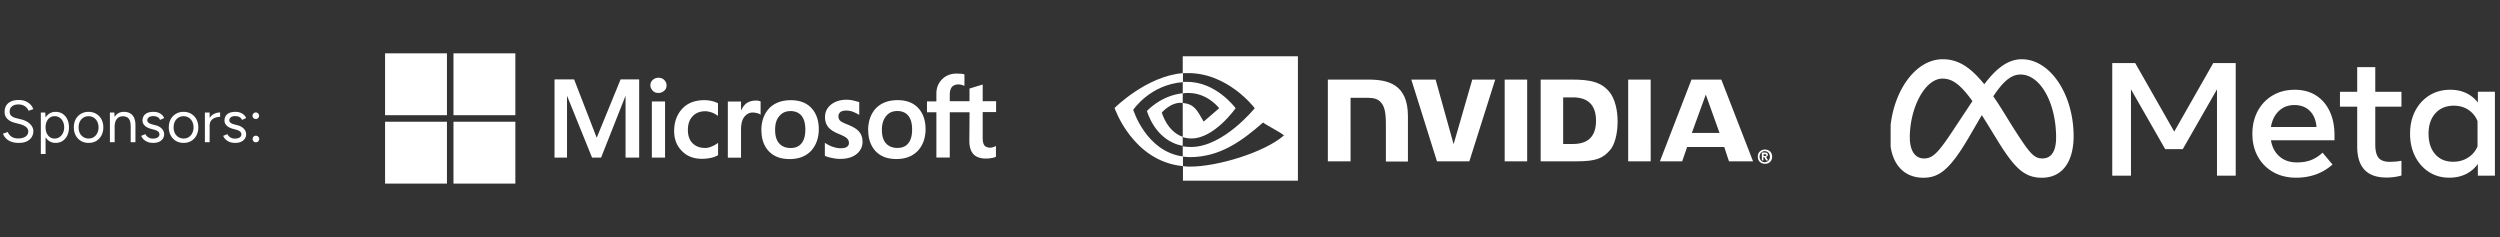 <svg xmlns="http://www.w3.org/2000/svg" viewBox="0 0 422 40" fill="none"><rect x="0" y="0" width="422" height="40" fill="#333333" stroke="none"/><path d="M3.17 24.12A4.01 4.01 0 0 1 2.14 24c-.3-.087-.56-.203-.78-.35a2.45 2.45 0 0 1-.54-.5 2.01 2.01 0 0 1-.31-.59l.81-.28c.1.293.3.55.6.77.307.213.68.32 1.12.32.54 0 .963-.107 1.27-.32s.46-.497.46-.85c0-.327-.137-.59-.41-.79-.273-.207-.633-.367-1.08-.48l-.77-.2a3.47 3.47 0 0 1-.87-.35 2.01 2.01 0 0 1-.63-.6c-.153-.247-.23-.54-.23-.88 0-.633.203-1.127.61-1.48.413-.36 1.007-.54 1.78-.54.46 0 .857.077 1.19.23.333.147.603.337.81.57a1.96 1.96 0 0 1 .45.74l-.8.28a1.54 1.54 0 0 0-.64-.78c-.3-.193-.663-.29-1.09-.29-.447 0-.803.11-1.07.33-.26.213-.39.507-.39.88 0 .32.103.567.31.74.207.167.477.29.81.37l.77.19c.68.16 1.2.427 1.56.8.367.367.55.763.55 1.19 0 .367-.093.703-.28 1.01-.187.3-.463.54-.83.72-.36.173-.81.26-1.35.26zM6.893 26v-7h.75l.05.92V26h-.8zm2.49-1.88a1.91 1.91 0 0 1-1.11-.33c-.313-.22-.557-.527-.73-.92-.173-.4-.26-.857-.26-1.37 0-.52.087-.977.26-1.37s.417-.7.73-.92a1.91 1.91 0 0 1 1.11-.33c.447 0 .84.11 1.18.33a2.18 2.18 0 0 1 .79.92c.193.393.29.85.29 1.37 0 .513-.097.97-.29 1.37a2.18 2.18 0 0 1-.79.92c-.34.22-.733.33-1.18.33zm-.18-.73a1.46 1.46 0 0 0 .83-.24 1.63 1.63 0 0 0 .58-.67c.147-.287.22-.613.22-.98s-.07-.693-.21-.98c-.133-.287-.323-.51-.57-.67a1.51 1.51 0 0 0-.84-.24c-.293 0-.557.08-.79.24-.227.16-.407.383-.54.67-.127.287-.19.613-.19.98s.063.693.19.98c.133.287.313.51.54.67a1.32 1.32 0 0 0 .78.24zm5.758.73c-.487 0-.92-.11-1.3-.33a2.41 2.41 0 0 1-.88-.93c-.213-.393-.32-.847-.32-1.36s.103-.967.31-1.36a2.34 2.34 0 0 1 .88-.92c.38-.227.81-.34 1.29-.34.493 0 .927.113 1.3.34a2.25 2.25 0 0 1 .88.92c.213.393.32.847.32 1.36s-.107.967-.32 1.36a2.34 2.34 0 0 1-.87.93c-.373.22-.803.33-1.29.33zm0-.74c.333 0 .623-.08.87-.24s.44-.38.58-.66a2.08 2.08 0 0 0 .22-.98 2.08 2.08 0 0 0-.22-.98 1.62 1.62 0 0 0-.59-.66c-.253-.16-.547-.24-.88-.24-.327 0-.617.08-.87.24a1.72 1.72 0 0 0-.59.66c-.14.28-.21.607-.21.98 0 .367.07.693.21.98a1.69 1.69 0 0 0 .6.66c.26.16.553.24.88.24zm3.591.62v-5h.75l.05.92V24h-.8zm3.51 0v-2.56h.8V24h-.8zm0-2.56c0-.493-.057-.87-.17-1.13s-.27-.437-.47-.53a1.5 1.5 0 0 0-.68-.15c-.44 0-.783.157-1.03.47-.24.307-.36.743-.36 1.31h-.39c0-.527.077-.98.23-1.36s.377-.67.67-.87.647-.3 1.06-.3c.393 0 .733.08 1.02.24a1.54 1.54 0 0 1 .68.74c.167.34.247.787.24 1.34v.24h-.8zm3.816 2.68c-.367 0-.687-.053-.96-.16a2.19 2.19 0 0 1-.69-.44 1.66 1.66 0 0 1-.39-.59l.7-.29a1.34 1.34 0 0 0 .51.55 1.4 1.4 0 0 0 .75.21c.313 0 .577-.06.79-.18.213-.127.32-.303.32-.53 0-.207-.08-.373-.24-.5-.153-.127-.383-.23-.69-.31l-.48-.13c-.453-.12-.807-.3-1.06-.54-.253-.247-.38-.523-.38-.83 0-.473.153-.84.46-1.1.313-.267.777-.4 1.39-.4a2.34 2.34 0 0 1 .8.13 1.81 1.81 0 0 1 .62.37c.173.153.3.337.38.55l-.7.31a.87.87 0 0 0-.43-.49c-.2-.1-.443-.15-.73-.15-.307 0-.547.067-.72.2a.63.63 0 0 0-.26.54c0 .133.07.26.21.38.147.113.36.207.64.28l.5.13c.327.08.6.2.82.36.22.153.387.33.5.53a1.28 1.28 0 0 1 .17.64 1.29 1.29 0 0 1-.24.78 1.56 1.56 0 0 1-.65.51c-.273.113-.587.17-.94.17zm5.118 0c-.487 0-.92-.11-1.3-.33a2.41 2.41 0 0 1-.88-.93c-.213-.393-.32-.847-.32-1.36s.103-.967.31-1.36a2.34 2.34 0 0 1 .88-.92c.38-.227.81-.34 1.29-.34.493 0 .927.113 1.3.34a2.25 2.25 0 0 1 .88.92c.213.393.32.847.32 1.36s-.107.967-.32 1.36a2.34 2.34 0 0 1-.87.93c-.373.22-.803.33-1.29.33zm0-.74c.333 0 .623-.08.87-.24s.44-.38.58-.66a2.08 2.08 0 0 0 .22-.98 2.08 2.08 0 0 0-.22-.98 1.62 1.62 0 0 0-.59-.66c-.253-.16-.547-.24-.88-.24-.327 0-.617.08-.87.24a1.72 1.72 0 0 0-.59.66c-.14.28-.21.607-.21.98 0 .367.07.693.21.98a1.69 1.69 0 0 0 .6.66c.26.16.553.24.88.24zm4.031-2.09c0-.54.103-.977.31-1.31.207-.34.47-.59.79-.75.327-.167.67-.25 1.03-.25v.75c-.293 0-.577.05-.85.15a1.42 1.42 0 0 0-.66.47c-.173.22-.26.52-.26.9l-.36.04zm-.44 2.71v-5h.8v5h-.8zm5.129.12c-.367 0-.687-.053-.96-.16a2.19 2.19 0 0 1-.69-.44 1.66 1.66 0 0 1-.39-.59l.7-.29a1.34 1.34 0 0 0 .51.55 1.4 1.4 0 0 0 .75.21c.313 0 .577-.06.79-.18.213-.127.32-.303.32-.53 0-.207-.08-.373-.24-.5-.153-.127-.383-.23-.69-.31l-.48-.13c-.453-.12-.807-.3-1.06-.54-.253-.247-.38-.523-.38-.83 0-.473.153-.84.46-1.1.313-.267.777-.4 1.39-.4a2.34 2.34 0 0 1 .8.13 1.81 1.81 0 0 1 .62.37c.173.153.3.337.38.55l-.7.31a.87.87 0 0 0-.43-.49c-.2-.1-.443-.15-.73-.15-.307 0-.547.067-.72.2a.63.63 0 0 0-.26.54c0 .133.07.26.21.38.147.113.36.207.64.28l.5.13c.327.08.6.2.82.36.22.153.387.33.5.53a1.28 1.28 0 0 1 .17.64 1.29 1.29 0 0 1-.24.78 1.56 1.56 0 0 1-.65.51c-.273.113-.587.17-.94.17zm3.468-4.03c-.153 0-.287-.053-.4-.16a.53.53 0 0 1-.16-.39.53.53 0 0 1 .16-.39.55.55 0 0 1 .4-.17c.147 0 .273.057.38.17.113.107.17.237.17.39s-.057.283-.17.39a.52.52 0 0 1-.38.16zm.01 3.93a.53.53 0 0 1-.39-.16c-.107-.113-.16-.247-.16-.4a.53.53 0 0 1 .55-.55.53.53 0 0 1 .39.16c.113.107.17.237.17.39a.55.55 0 0 1-.17.4.53.53 0 0 1-.39.16zM75.445 9.004H65V19.45h10.445V9.004zm11.547 0H76.546V19.45h10.445V9.004zM75.445 20.55H65v10.446h10.445V20.55zm11.547 0H76.546v10.446h10.445V20.55zm20.899-7.151v13.202h-2.296v-10.36h-.034l-4.096 10.36h-1.528l-4.19-10.36h-.034v10.36h-2.108V13.399h3.303l3.789 9.78h.06l4.002-9.78h3.115.017zm1.895 1.007c0-.367.119-.674.401-.913.273-.248.58-.367.947-.367.401 0 .734.12.981.367s.401.546.401.913-.119.674-.401.913a1.37 1.37 0 0 1-.981.367c-.401 0-.7-.119-.947-.367-.248-.273-.401-.58-.401-.913zm2.474 2.722v9.473h-2.227v-9.472h2.227zm6.751 7.851c.332 0 .699-.06 1.101-.248.401-.154.768-.367 1.1-.614v2.074a4.02 4.02 0 0 1-1.22.461c-.452.094-.947.154-1.493.154-1.408 0-2.535-.427-3.388-1.314-.888-.887-1.315-2.014-1.315-3.362 0-1.528.461-2.782 1.349-3.755s2.142-1.468 3.789-1.468a5.54 5.54 0 0 1 1.254.154c.427.094.768.248 1.007.367v2.142c-.332-.247-.699-.461-1.041-.58-.367-.119-.734-.213-1.101-.213-.887 0-1.587.273-2.142.853s-.793 1.348-.793 2.321.273 1.707.793 2.227 1.221.794 2.108.794l-.008.009zm8.525-8.005c.179 0 .333 0 .486.034l.367.094v2.261c-.119-.094-.273-.179-.52-.247s-.487-.12-.828-.12c-.546 0-1.007.248-1.374.7s-.58 1.161-.58 2.142v4.77h-2.228v-9.473h2.228v1.493h.034c.213-.52.52-.913.913-1.22.427-.273.913-.427 1.493-.427l.009-.009zm.981 5.044c0-1.562.461-2.808 1.315-3.729.887-.913 2.107-1.374 3.669-1.374 1.468 0 2.629.427 3.456 1.314s1.255 2.074 1.255 3.576-.461 2.748-1.314 3.67c-.888.913-2.074 1.374-3.602 1.374s-2.628-.427-3.481-1.28c-.854-.887-1.281-2.074-1.281-3.541l-.017-.009zm2.322-.094c0 .981.213 1.741.674 2.262s1.101.794 1.928.794 1.434-.248 1.861-.794c.426-.521.64-1.28.64-2.321s-.214-1.775-.64-2.321c-.427-.52-1.067-.794-1.835-.794-.828 0-1.434.273-1.895.828-.52.58-.733 1.348-.733 2.355v-.009zm10.692-2.296c0 .307.094.58.308.768s.64.401 1.348.674c.888.367 1.528.768 1.86 1.195.367.461.547.981.547 1.622a2.56 2.56 0 0 1-1.042 2.142c-.674.546-1.621.794-2.782.794-.401 0-.827-.06-1.314-.154s-.887-.213-1.22-.367V24.1c.401.273.853.521 1.314.674s.888.248 1.28.248c.487 0 .888-.06 1.101-.213.247-.154.367-.367.367-.7 0-.307-.12-.546-.367-.794-.247-.213-.734-.461-1.408-.734-.828-.333-1.408-.734-1.741-1.161s-.521-.981-.521-1.647c0-.853.333-1.562 1.007-2.108s1.562-.828 2.629-.828a5.28 5.28 0 0 1 1.101.119l1.041.273v2.168a6.95 6.95 0 0 0-1.041-.521 3.22 3.22 0 0 0-1.161-.213c-.427 0-.768.094-.981.247-.214.213-.333.427-.333.734l.008-.017zm5.01 2.381c0-1.562.461-2.808 1.314-3.729.888-.913 2.108-1.374 3.67-1.374 1.467 0 2.628.427 3.456 1.314s1.254 2.074 1.254 3.576-.461 2.748-1.314 3.67c-.887.913-2.074 1.374-3.601 1.374s-2.629-.427-3.482-1.28c-.828-.887-1.28-2.074-1.28-3.541l-.017-.009zm2.321-.094c0 .981.213 1.741.674 2.261s1.101.794 1.929.794 1.434-.247 1.86-.794c.427-.52.64-1.28.64-2.321s-.213-1.775-.64-2.321c-.426-.521-1.067-.794-1.835-.794-.827 0-1.433.273-1.894.828-.486.58-.734 1.348-.734 2.355v-.008zm14.789-2.961h-3.328v7.638h-2.261v-7.638h-1.588V17.12h1.588v-1.314c0-.981.332-1.801.981-2.441s1.468-.947 2.475-.947l.734.034a1.43 1.43 0 0 1 .546.12V14.5c-.06-.034-.214-.094-.401-.154a2.06 2.06 0 0 0-.64-.094c-.461 0-.828.154-1.067.427s-.367.734-.367 1.28v1.127h3.328v-2.142l2.228-.674v2.808h2.261v1.835h-2.261v4.429c0 .58.119.981.307 1.22.213.248.546.367 1.007.367.119 0 .273-.034.461-.094a1.54 1.54 0 0 0 .46-.213v1.835c-.153.094-.367.154-.699.213a5.39 5.39 0 0 1-.982.094c-.947 0-1.647-.248-2.108-.734s-.699-1.255-.699-2.261l.034-4.83-.009.017z" fill="#fff"/><g clip-path="url(#A)" fill="#fff"><path d="M297.697 26.331v-.312h.19s.266 0 .266.156-.076.156-.19.156h-.266zm0 .195h.114l.304.545h.341l-.341-.584s.303-.117.303-.351c0-.312-.189-.39-.531-.39h-.494v1.325h.266v-.545m1.481-.078c0-.779-.57-1.208-1.215-1.208s-1.215.428-1.215 1.208.569 1.208 1.215 1.208 1.215-.429 1.215-1.208zm-.38 0c0 .545-.417.935-.873.935-.494 0-.874-.39-.874-.935s.38-.935.874-.935.873.39.873.935zm-44.772-13.013v13.792h3.798V13.435h-3.798zm-29.848 0v13.792h3.835V16.513h3c.988 0 1.671.234 2.127.779.608.662.835 1.714.835 3.662v6.312h3.722V19.63c0-5.455-3.38-6.195-6.684-6.195h-6.797-.038zm35.924 0v13.792h6.152c3.266 0 4.367-.546 5.506-1.831.836-.896 1.329-2.805 1.329-4.909 0-1.948-.455-3.662-1.215-4.753-1.405-1.909-3.418-2.299-6.456-2.299h-5.316zm3.798 3h1.632c2.355 0 3.912 1.091 3.912 3.935s-1.519 3.935-3.912 3.935h-1.632v-7.831-.039zm-15.342-3l-3.152 10.909-3.038-10.909h-4.101l4.329 13.792h5.468l4.367-13.792h-3.873zm26.316 13.792h3.798V13.435h-3.798v13.792zm10.671-13.753l-5.316 13.753h3.759l.836-2.416h6.265l.798 2.416h4.063l-5.354-13.792h-5.051v.039zm2.43 2.493l2.317 6.468h-4.671l2.354-6.468zm-88.291-.234v-1.909h.532c5.051-.156 8.392 4.442 8.392 4.442s-3.569 5.104-7.443 5.104c-.569 0-1.063-.078-1.481-.234V17.37c1.975.234 2.355 1.13 3.532 3.156l2.62-2.26s-1.936-2.571-5.164-2.571c-.342 0-.684 0-1.026.078m.038-6.273v2.844h.532c7.025-.234 11.62 5.922 11.62 5.922s-5.278 6.545-10.747 6.545c-.493 0-.987-.039-1.405-.117v1.753l1.178.078c5.088 0 8.772-2.688 12.379-5.844.608.468 3 1.675 3.532 2.182-3.38 2.922-11.317 5.26-15.798 5.26-.417 0-.835 0-1.253-.078V30.5h19.405v-21h-19.405-.038zm0 13.636v1.481c-4.709-.857-6.038-5.883-6.038-5.883s2.279-2.572 6.038-3v1.636c-1.974-.234-3.531 1.636-3.531 1.636s.873 3.195 3.531 4.091m-8.354-4.558s2.81-4.247 8.392-4.675v-1.519c-6.19.506-11.544 5.883-11.544 5.883s3.038 9 11.544 9.818V26.41c-6.228-.818-8.392-7.87-8.392-7.87z"/></g><g clip-path="url(#B)" fill="#fff"><path d="M356.548 10.643h3.874l6.589 11.57 6.588-11.57h3.791v19.011h-3.161V15.083l-5.778 10.09h-2.965l-5.777-10.09v14.571h-3.161V10.643zm31.039 19.351c-1.464 0-2.751-.315-3.861-.944a6.69 6.69 0 0 1-2.595-2.614c-.62-1.114-.93-2.39-.93-3.829 0-1.457.303-2.748.909-3.87a6.68 6.68 0 0 1 2.525-2.634c1.077-.634 2.315-.95 3.714-.951 1.39 0 2.585.319 3.588.957s1.774 1.532 2.315 2.682.811 2.499.811 4.047v.842h-10.728c.195 1.159.678 2.071 1.447 2.736s1.742.998 2.917.998c.942 0 1.753-.136 2.434-.407s1.319-.684 1.916-1.236l1.679 1.996c-1.67 1.485-3.717 2.227-6.141 2.227zm2.308-11.278c-.662-.656-1.53-.984-2.602-.984-1.044 0-1.919.335-2.623 1.005s-1.149 1.571-1.335 2.702h7.693c-.093-1.159-.471-2.066-1.133-2.723zm8.001-.713h-2.909v-2.512h2.909v-4.155h3.05v4.155h4.42v2.512h-4.42v6.369c0 1.059.186 1.815.559 2.268s1.012.679 1.917.679l1.021-.047.923-.129v2.485a8.84 8.84 0 0 1-1.168.245 9.47 9.47 0 0 1-1.364.095c-3.292 0-4.938-1.747-4.938-5.242v-6.722zm23.361 11.651h-2.994v-1.983a5.36 5.36 0 0 1-2.028 1.718c-.821.403-1.753.604-2.797.604-1.287 0-2.427-.319-3.421-.957s-1.774-1.516-2.343-2.634-.853-2.397-.853-3.836c0-1.448.289-2.73.867-3.843s1.378-1.987 2.399-2.621 2.194-.95 3.518-.951c.998 0 1.893.188 2.686.564.782.367 1.459.915 1.972 1.595v-1.82h2.994v14.163zm-3.049-9.207a4.06 4.06 0 0 0-1.546-1.908c-.704-.466-1.518-.699-2.441-.699-1.306 0-2.346.425-3.119 1.276s-1.162 2.001-1.161 3.449c0 1.458.373 2.612 1.119 3.463s1.757 1.276 3.035 1.276c.942 0 1.781-.235 2.518-.706a4.02 4.02 0 0 0 1.595-1.901v-4.25zM341.273 10c-2.542 0-4.529 1.859-6.328 4.22-2.472-3.056-4.539-4.22-7.013-4.22-5.044 0-8.909 6.372-8.909 13.117 0 4.221 2.103 6.883 5.627 6.883 2.535 0 4.359-1.16 7.601-6.662l2.281-3.913 1.029 1.651 1.521 2.483c2.961 4.811 4.611 6.441 7.601 6.441 3.432 0 5.342-2.698 5.342-7.007 0-7.062-3.951-12.993-8.752-12.993zm-11.494 11.848c-2.629 4-3.538 4.897-5.002 4.897-1.506 0-2.401-1.283-2.401-3.572 0-4.896 2.515-9.903 5.513-9.903 1.623 0 2.98.91 5.058 3.798l-3.168 4.781zm9.92-.504l-1.818-2.943a60.25 60.25 0 0 0-1.418-2.145c1.638-2.455 2.99-3.678 4.597-3.678 3.339 0 6.01 4.772 6.01 10.635 0 2.235-.754 3.531-2.316 3.531-1.497 0-2.212-.96-5.055-5.4z"/></g><defs><clipPath id="A"><path fill="#fff" transform="translate(188.14 9.5)" d="M0 0h111v21H0z"/></clipPath><clipPath id="B"><path fill="#fff" transform="translate(319.14 10)" d="M0 0h102v20H0z"/></clipPath></defs></svg>